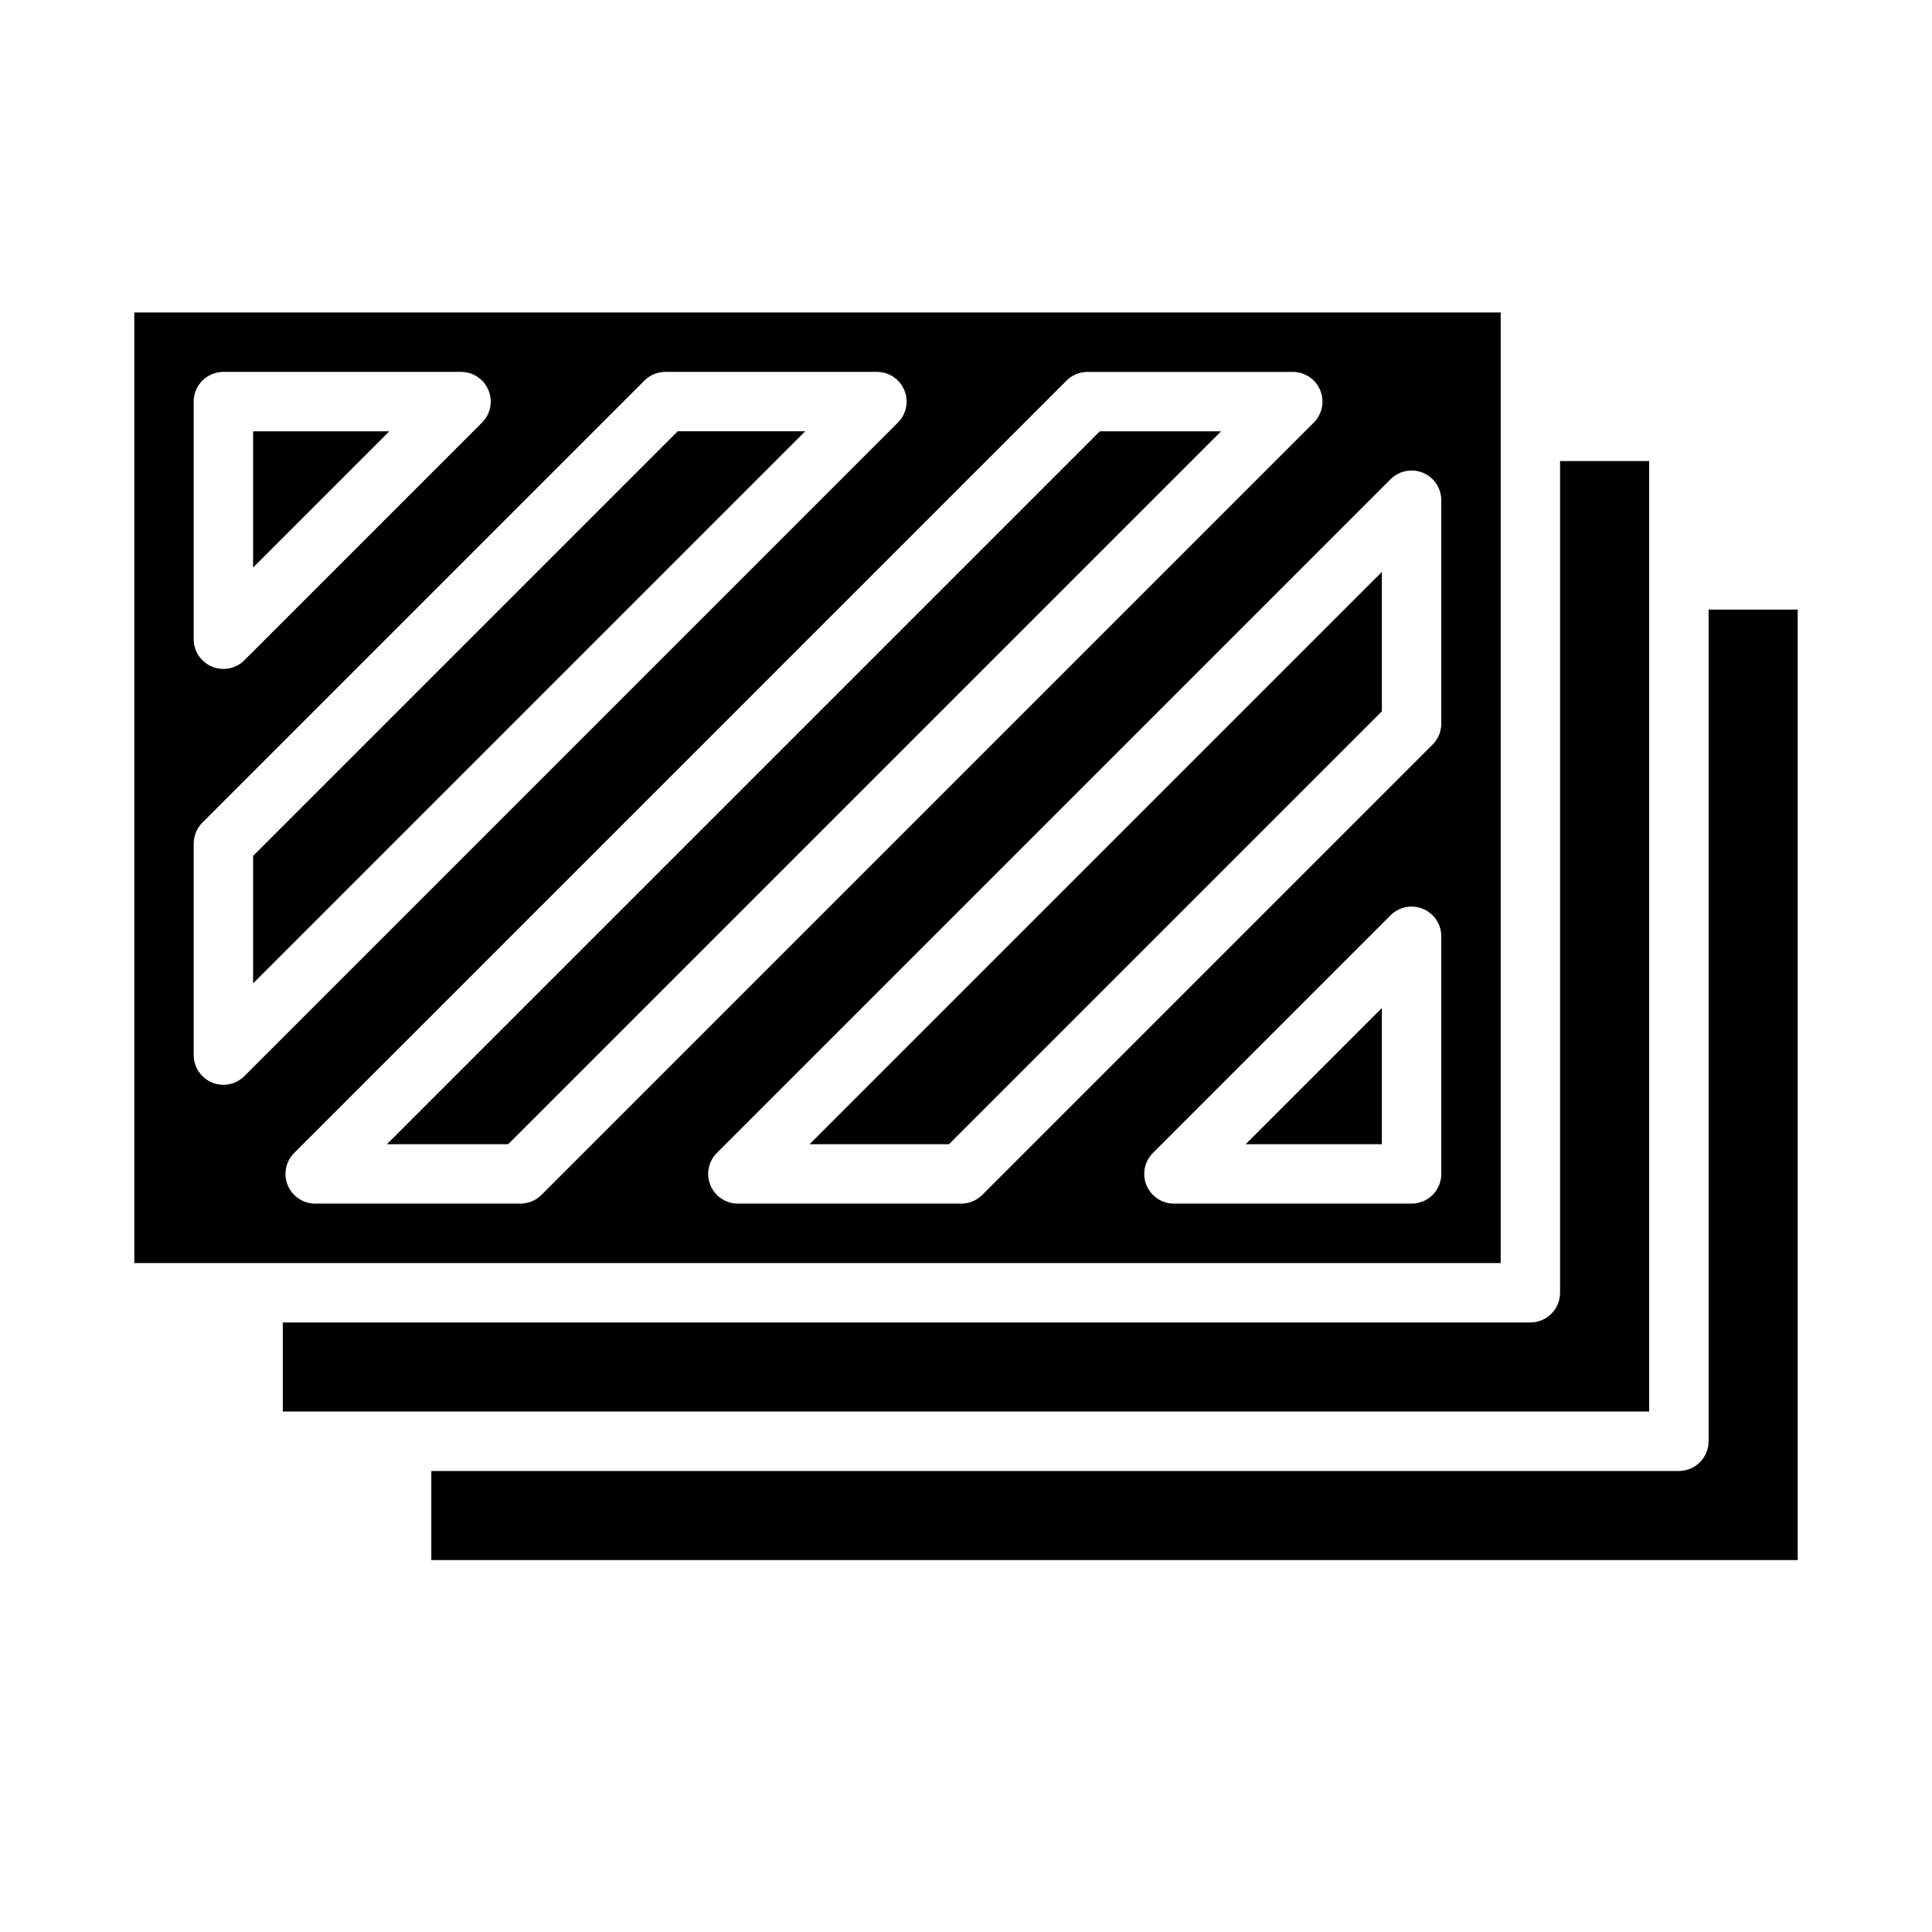 <?xml version="1.0" encoding="UTF-8"?>
<!-- Uploaded to: SVG Repo, www.svgrepo.com, Generator: SVG Repo Mixer Tools -->
<svg fill="#000000" width="800px" height="800px" version="1.1" viewBox="144 144 512 512" xmlns="http://www.w3.org/2000/svg">
 <g>
  <path d="m211.07 370.82v33.789l146.31-146.31h-33.785z"/>
  <path d="m246.53 447.23h32.133l188.93-188.93h-32.133z"/>
  <path d="m510.21 447.23v-36.102l-36.102 36.102z"/>
  <path d="m211.07 258.3v36.102l36.102-36.102z"/>
  <path d="m581.05 266.18h-23.617v220.41c0 2.09-0.828 4.09-2.305 5.566-1.477 1.477-3.477 2.305-5.566 2.305h-330.62v23.617h362.11z"/>
  <path d="m541.7 226.81h-362.11v251.91h362.11zm-346.37 23.617c0-4.348 3.527-7.871 7.875-7.871h62.977c3.184 0 6.051 1.918 7.269 4.859 1.219 2.941 0.547 6.328-1.707 8.578l-62.977 62.977c-2.25 2.25-5.637 2.922-8.574 1.703-2.941-1.215-4.859-4.086-4.863-7.269zm7.875 181.06c-4.348 0-7.875-3.527-7.875-7.875v-56.047c0.004-2.09 0.832-4.09 2.309-5.566l117.14-117.14c1.473-1.477 3.477-2.305 5.562-2.305h56.051c3.184 0 6.051 1.918 7.269 4.859 1.219 2.941 0.547 6.328-1.703 8.578l-173.18 173.18h-0.004c-1.473 1.477-3.477 2.305-5.562 2.309zm78.719 31.488h-54.395c-3.184-0.004-6.055-1.922-7.273-4.863-1.219-2.941-0.543-6.324 1.707-8.574l204.67-204.67v-0.004c1.477-1.477 3.481-2.305 5.566-2.305h54.395c3.184 0 6.055 1.918 7.273 4.859 1.219 2.941 0.543 6.328-1.707 8.578l-204.67 204.67c-1.477 1.477-3.481 2.305-5.566 2.309zm244.03-7.871v-0.004c0 2.09-0.828 4.09-2.305 5.566-1.477 1.477-3.477 2.309-5.566 2.309h-62.977c-3.184-0.004-6.051-1.922-7.269-4.863-1.219-2.941-0.547-6.324 1.707-8.574l62.977-62.977h-0.004c2.254-2.254 5.637-2.926 8.578-1.707s4.859 4.086 4.859 7.269zm0-119.34v-0.004c0 2.09-0.828 4.09-2.305 5.566l-119.34 119.34c-1.477 1.477-3.477 2.305-5.566 2.309h-59.195c-3.184-0.004-6.055-1.922-7.273-4.863-1.219-2.941-0.543-6.324 1.707-8.574l178.54-178.54h-0.004c2.254-2.25 5.637-2.926 8.578-1.707s4.859 4.09 4.859 7.273z"/>
  <path d="m620.41 305.54h-23.613v220.41c0 2.09-0.832 4.09-2.309 5.566-1.477 1.477-3.477 2.309-5.566 2.309h-330.62v23.617l362.11-0.004z"/>
  <path d="m395.48 447.23 114.73-114.73v-36.938l-151.66 151.66z"/>
 </g>
</svg>